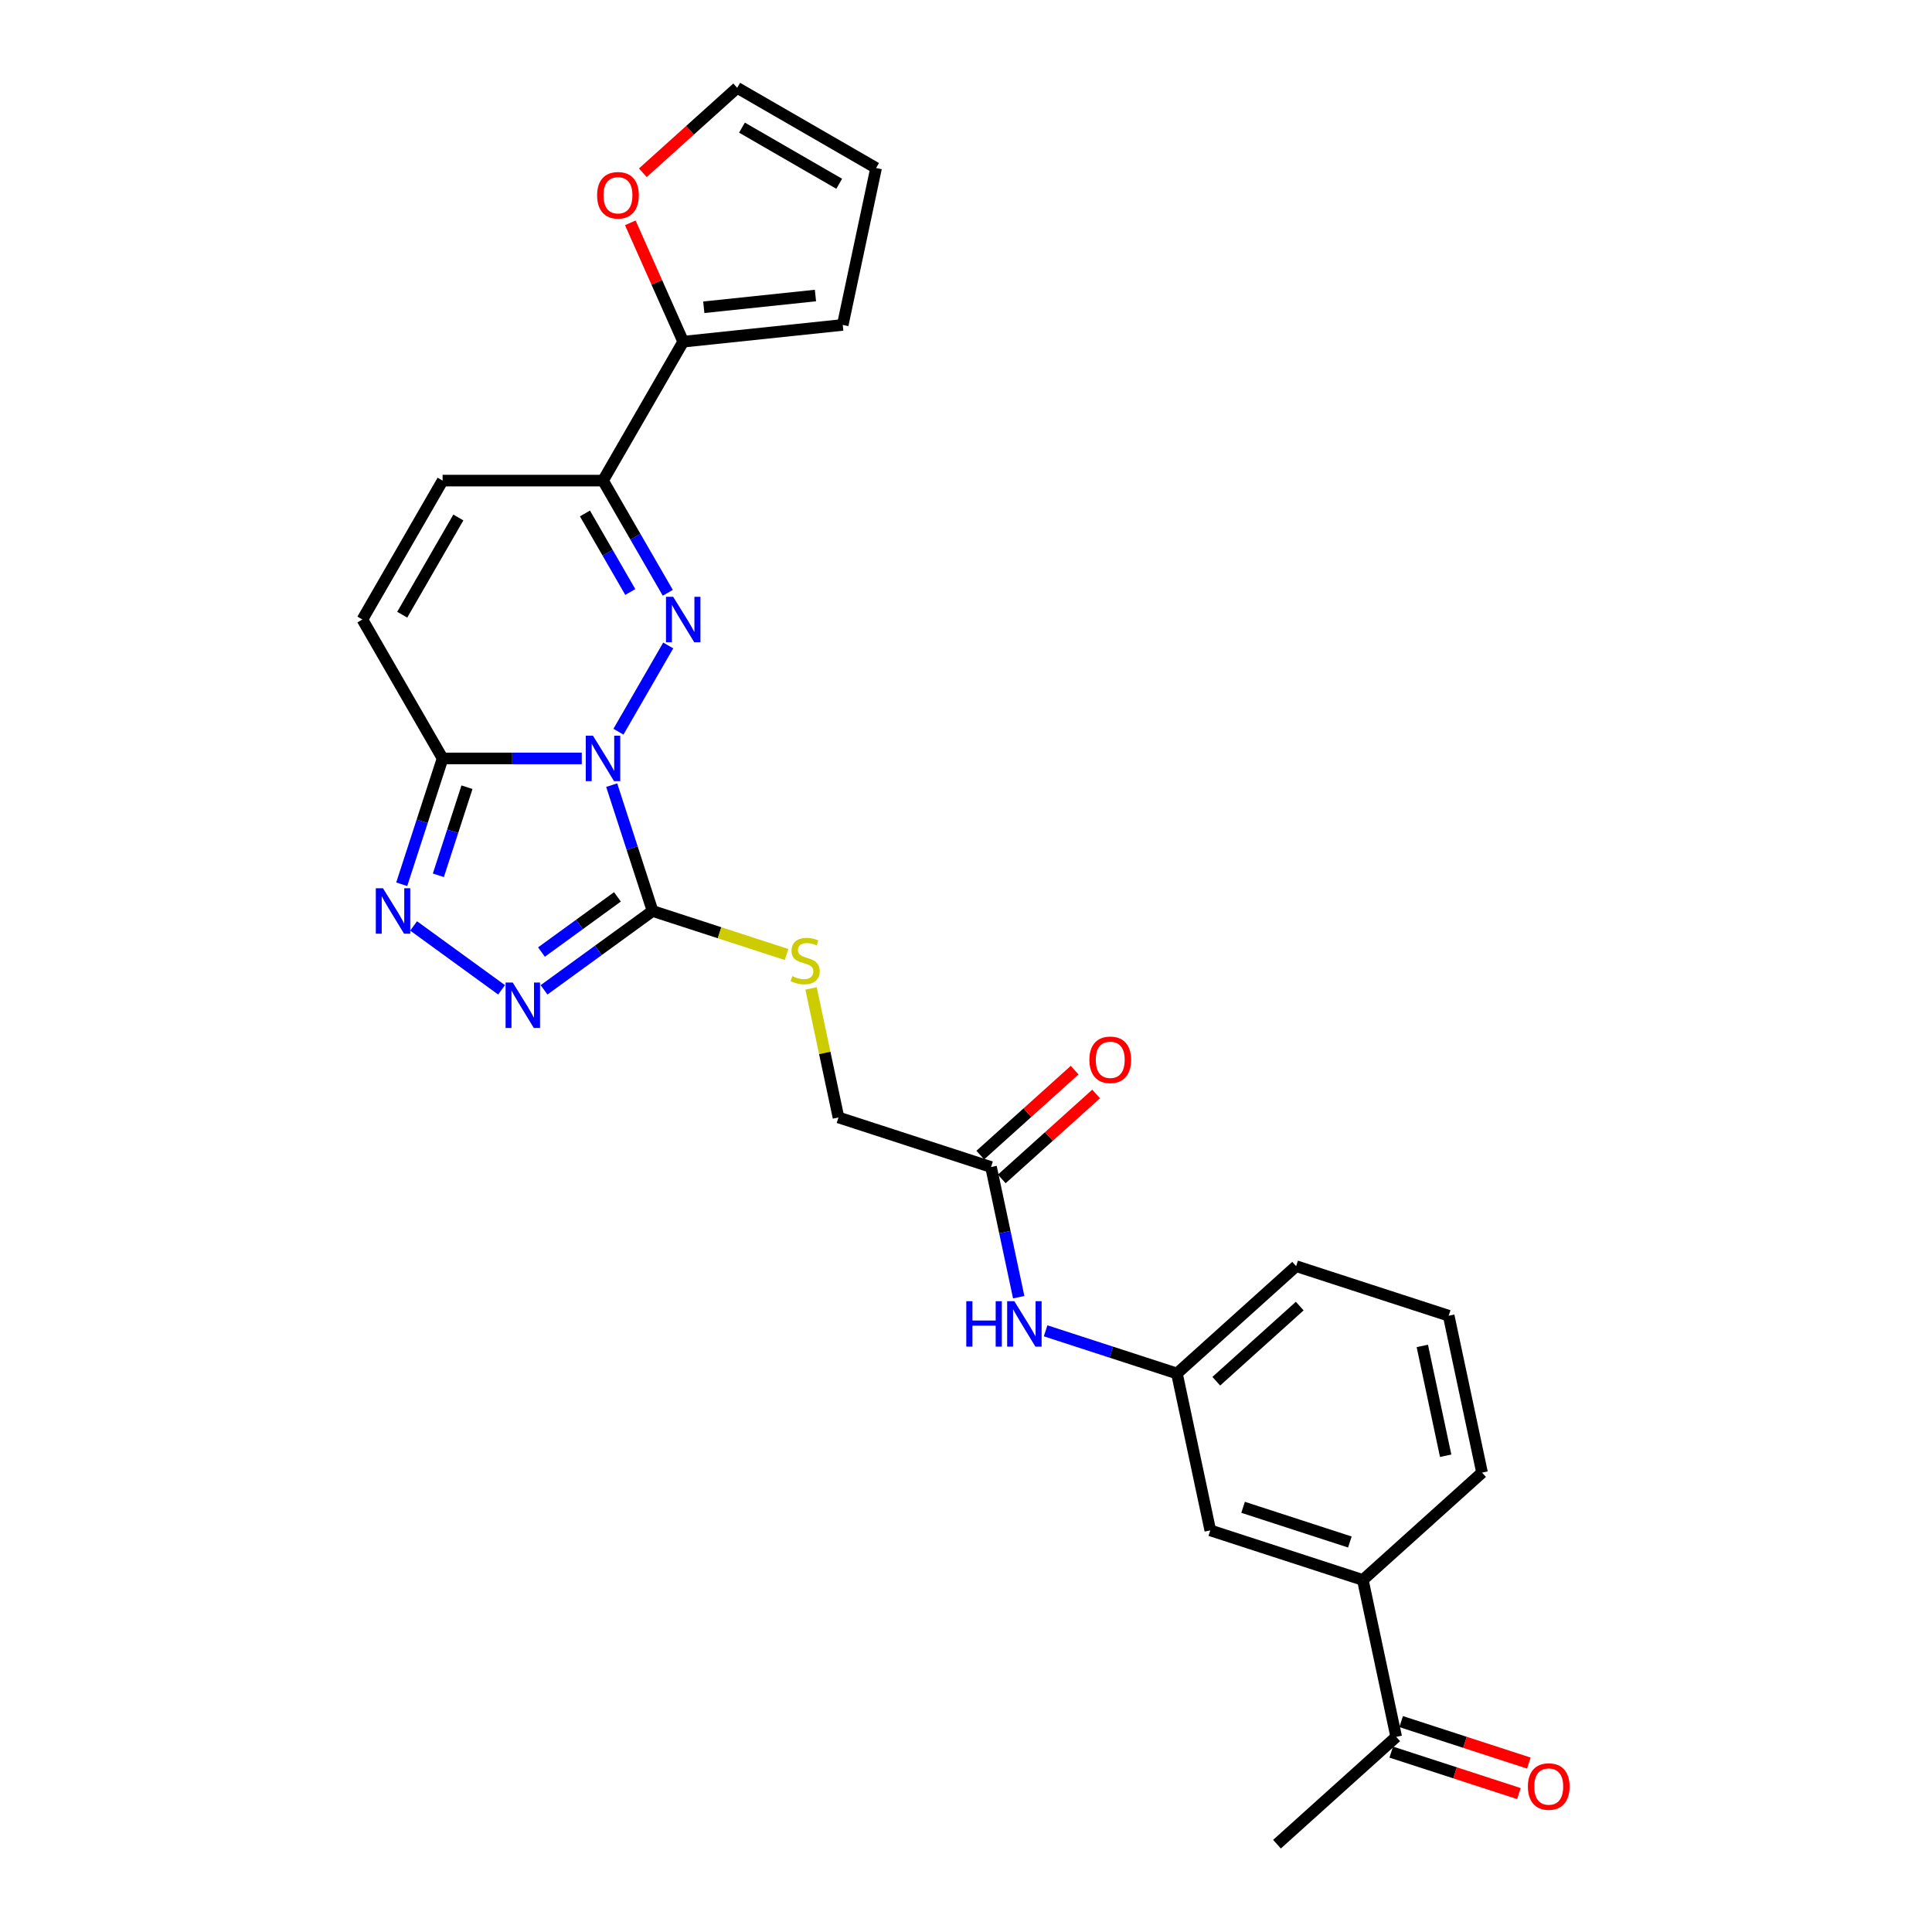 <?xml version='1.0' encoding='iso-8859-1'?>
<svg version='1.1' baseProfile='full'
              xmlns='http://www.w3.org/2000/svg'
                      xmlns:rdkit='http://www.rdkit.org/xml'
                      xmlns:xlink='http://www.w3.org/1999/xlink'
                  xml:space='preserve'
width='1000px' height='1000px' viewBox='0 0 1000 1000'>
<!-- END OF HEADER -->
<rect style='opacity:1.0;fill:#FFFFFF;stroke:none' width='1000' height='1000' x='0' y='0'> </rect>
<path class='bond-0' d='M 320.102,378.73 L 345.874,334.093' style='fill:none;fill-rule:evenodd;stroke:#0000FF;stroke-width:6px;stroke-linecap:butt;stroke-linejoin:miter;stroke-opacity:1' />
<path class='bond-1' d='M 316.611,406.394 L 327.192,438.958' style='fill:none;fill-rule:evenodd;stroke:#0000FF;stroke-width:6px;stroke-linecap:butt;stroke-linejoin:miter;stroke-opacity:1' />
<path class='bond-1' d='M 327.192,438.958 L 337.773,471.523' style='fill:none;fill-rule:evenodd;stroke:#000000;stroke-width:6px;stroke-linecap:butt;stroke-linejoin:miter;stroke-opacity:1' />
<path class='bond-2' d='M 301.124,392.562 L 265.108,392.562' style='fill:none;fill-rule:evenodd;stroke:#0000FF;stroke-width:6px;stroke-linecap:butt;stroke-linejoin:miter;stroke-opacity:1' />
<path class='bond-2' d='M 265.108,392.562 L 229.091,392.562' style='fill:none;fill-rule:evenodd;stroke:#000000;stroke-width:6px;stroke-linecap:butt;stroke-linejoin:miter;stroke-opacity:1' />
<path class='bond-5' d='M 345.643,306.828 L 328.88,277.793' style='fill:none;fill-rule:evenodd;stroke:#0000FF;stroke-width:6px;stroke-linecap:butt;stroke-linejoin:miter;stroke-opacity:1' />
<path class='bond-5' d='M 328.88,277.793 L 312.117,248.758' style='fill:none;fill-rule:evenodd;stroke:#000000;stroke-width:6px;stroke-linecap:butt;stroke-linejoin:miter;stroke-opacity:1' />
<path class='bond-5' d='M 326.234,306.42 L 314.499,286.096' style='fill:none;fill-rule:evenodd;stroke:#0000FF;stroke-width:6px;stroke-linecap:butt;stroke-linejoin:miter;stroke-opacity:1' />
<path class='bond-5' d='M 314.499,286.096 L 302.765,265.771' style='fill:none;fill-rule:evenodd;stroke:#000000;stroke-width:6px;stroke-linecap:butt;stroke-linejoin:miter;stroke-opacity:1' />
<path class='bond-3' d='M 337.773,471.523 L 309.685,491.93' style='fill:none;fill-rule:evenodd;stroke:#000000;stroke-width:6px;stroke-linecap:butt;stroke-linejoin:miter;stroke-opacity:1' />
<path class='bond-3' d='M 309.685,491.93 L 281.597,512.338' style='fill:none;fill-rule:evenodd;stroke:#0000FF;stroke-width:6px;stroke-linecap:butt;stroke-linejoin:miter;stroke-opacity:1' />
<path class='bond-3' d='M 319.586,464.212 L 299.924,478.497' style='fill:none;fill-rule:evenodd;stroke:#000000;stroke-width:6px;stroke-linecap:butt;stroke-linejoin:miter;stroke-opacity:1' />
<path class='bond-3' d='M 299.924,478.497 L 280.263,492.782' style='fill:none;fill-rule:evenodd;stroke:#0000FF;stroke-width:6px;stroke-linecap:butt;stroke-linejoin:miter;stroke-opacity:1' />
<path class='bond-9' d='M 337.773,471.523 L 372.446,482.789' style='fill:none;fill-rule:evenodd;stroke:#000000;stroke-width:6px;stroke-linecap:butt;stroke-linejoin:miter;stroke-opacity:1' />
<path class='bond-9' d='M 372.446,482.789 L 407.12,494.056' style='fill:none;fill-rule:evenodd;stroke:#CCCC00;stroke-width:6px;stroke-linecap:butt;stroke-linejoin:miter;stroke-opacity:1' />
<path class='bond-4' d='M 229.091,392.562 L 218.511,425.126' style='fill:none;fill-rule:evenodd;stroke:#000000;stroke-width:6px;stroke-linecap:butt;stroke-linejoin:miter;stroke-opacity:1' />
<path class='bond-4' d='M 218.511,425.126 L 207.93,457.691' style='fill:none;fill-rule:evenodd;stroke:#0000FF;stroke-width:6px;stroke-linecap:butt;stroke-linejoin:miter;stroke-opacity:1' />
<path class='bond-4' d='M 241.71,407.462 L 234.303,430.258' style='fill:none;fill-rule:evenodd;stroke:#000000;stroke-width:6px;stroke-linecap:butt;stroke-linejoin:miter;stroke-opacity:1' />
<path class='bond-4' d='M 234.303,430.258 L 226.896,453.053' style='fill:none;fill-rule:evenodd;stroke:#0000FF;stroke-width:6px;stroke-linecap:butt;stroke-linejoin:miter;stroke-opacity:1' />
<path class='bond-7' d='M 229.091,392.562 L 187.579,320.66' style='fill:none;fill-rule:evenodd;stroke:#000000;stroke-width:6px;stroke-linecap:butt;stroke-linejoin:miter;stroke-opacity:1' />
<path class='bond-27' d='M 259.611,512.338 L 214.088,479.263' style='fill:none;fill-rule:evenodd;stroke:#0000FF;stroke-width:6px;stroke-linecap:butt;stroke-linejoin:miter;stroke-opacity:1' />
<path class='bond-6' d='M 312.117,248.758 L 353.629,176.856' style='fill:none;fill-rule:evenodd;stroke:#000000;stroke-width:6px;stroke-linecap:butt;stroke-linejoin:miter;stroke-opacity:1' />
<path class='bond-28' d='M 312.117,248.758 L 229.091,248.758' style='fill:none;fill-rule:evenodd;stroke:#000000;stroke-width:6px;stroke-linecap:butt;stroke-linejoin:miter;stroke-opacity:1' />
<path class='bond-11' d='M 353.629,176.856 L 339.934,146.098' style='fill:none;fill-rule:evenodd;stroke:#000000;stroke-width:6px;stroke-linecap:butt;stroke-linejoin:miter;stroke-opacity:1' />
<path class='bond-11' d='M 339.934,146.098 L 326.24,115.339' style='fill:none;fill-rule:evenodd;stroke:#FF0000;stroke-width:6px;stroke-linecap:butt;stroke-linejoin:miter;stroke-opacity:1' />
<path class='bond-15' d='M 353.629,176.856 L 436.199,168.178' style='fill:none;fill-rule:evenodd;stroke:#000000;stroke-width:6px;stroke-linecap:butt;stroke-linejoin:miter;stroke-opacity:1' />
<path class='bond-15' d='M 364.279,159.04 L 422.078,152.966' style='fill:none;fill-rule:evenodd;stroke:#000000;stroke-width:6px;stroke-linecap:butt;stroke-linejoin:miter;stroke-opacity:1' />
<path class='bond-8' d='M 187.579,320.66 L 229.091,248.758' style='fill:none;fill-rule:evenodd;stroke:#000000;stroke-width:6px;stroke-linecap:butt;stroke-linejoin:miter;stroke-opacity:1' />
<path class='bond-8' d='M 208.186,318.177 L 237.245,267.846' style='fill:none;fill-rule:evenodd;stroke:#000000;stroke-width:6px;stroke-linecap:butt;stroke-linejoin:miter;stroke-opacity:1' />
<path class='bond-22' d='M 419.801,511.609 L 426.899,545' style='fill:none;fill-rule:evenodd;stroke:#CCCC00;stroke-width:6px;stroke-linecap:butt;stroke-linejoin:miter;stroke-opacity:1' />
<path class='bond-22' d='M 426.899,545 L 433.996,578.39' style='fill:none;fill-rule:evenodd;stroke:#000000;stroke-width:6px;stroke-linecap:butt;stroke-linejoin:miter;stroke-opacity:1' />
<path class='bond-10' d='M 512.958,604.046 L 433.996,578.39' style='fill:none;fill-rule:evenodd;stroke:#000000;stroke-width:6px;stroke-linecap:butt;stroke-linejoin:miter;stroke-opacity:1' />
<path class='bond-13' d='M 512.958,604.046 L 520.119,637.736' style='fill:none;fill-rule:evenodd;stroke:#000000;stroke-width:6px;stroke-linecap:butt;stroke-linejoin:miter;stroke-opacity:1' />
<path class='bond-13' d='M 520.119,637.736 L 527.279,671.425' style='fill:none;fill-rule:evenodd;stroke:#0000FF;stroke-width:6px;stroke-linecap:butt;stroke-linejoin:miter;stroke-opacity:1' />
<path class='bond-20' d='M 518.513,610.216 L 542.928,588.233' style='fill:none;fill-rule:evenodd;stroke:#000000;stroke-width:6px;stroke-linecap:butt;stroke-linejoin:miter;stroke-opacity:1' />
<path class='bond-20' d='M 542.928,588.233 L 567.344,566.249' style='fill:none;fill-rule:evenodd;stroke:#FF0000;stroke-width:6px;stroke-linecap:butt;stroke-linejoin:miter;stroke-opacity:1' />
<path class='bond-20' d='M 507.402,597.876 L 531.818,575.893' style='fill:none;fill-rule:evenodd;stroke:#000000;stroke-width:6px;stroke-linecap:butt;stroke-linejoin:miter;stroke-opacity:1' />
<path class='bond-20' d='M 531.818,575.893 L 556.233,553.909' style='fill:none;fill-rule:evenodd;stroke:#FF0000;stroke-width:6px;stroke-linecap:butt;stroke-linejoin:miter;stroke-opacity:1' />
<path class='bond-18' d='M 332.729,89.422 L 357.144,67.438' style='fill:none;fill-rule:evenodd;stroke:#FF0000;stroke-width:6px;stroke-linecap:butt;stroke-linejoin:miter;stroke-opacity:1' />
<path class='bond-18' d='M 357.144,67.438 L 381.559,45.455' style='fill:none;fill-rule:evenodd;stroke:#000000;stroke-width:6px;stroke-linecap:butt;stroke-linejoin:miter;stroke-opacity:1' />
<path class='bond-12' d='M 705.404,817.78 L 626.443,792.124' style='fill:none;fill-rule:evenodd;stroke:#000000;stroke-width:6px;stroke-linecap:butt;stroke-linejoin:miter;stroke-opacity:1' />
<path class='bond-12' d='M 698.691,798.139 L 643.418,780.18' style='fill:none;fill-rule:evenodd;stroke:#000000;stroke-width:6px;stroke-linecap:butt;stroke-linejoin:miter;stroke-opacity:1' />
<path class='bond-14' d='M 705.404,817.78 L 722.666,898.991' style='fill:none;fill-rule:evenodd;stroke:#000000;stroke-width:6px;stroke-linecap:butt;stroke-linejoin:miter;stroke-opacity:1' />
<path class='bond-30' d='M 705.404,817.78 L 767.104,762.225' style='fill:none;fill-rule:evenodd;stroke:#000000;stroke-width:6px;stroke-linecap:butt;stroke-linejoin:miter;stroke-opacity:1' />
<path class='bond-17' d='M 541.212,688.829 L 575.196,699.871' style='fill:none;fill-rule:evenodd;stroke:#0000FF;stroke-width:6px;stroke-linecap:butt;stroke-linejoin:miter;stroke-opacity:1' />
<path class='bond-17' d='M 575.196,699.871 L 609.181,710.913' style='fill:none;fill-rule:evenodd;stroke:#000000;stroke-width:6px;stroke-linecap:butt;stroke-linejoin:miter;stroke-opacity:1' />
<path class='bond-21' d='M 720.101,906.887 L 753.147,917.624' style='fill:none;fill-rule:evenodd;stroke:#000000;stroke-width:6px;stroke-linecap:butt;stroke-linejoin:miter;stroke-opacity:1' />
<path class='bond-21' d='M 753.147,917.624 L 786.193,928.362' style='fill:none;fill-rule:evenodd;stroke:#FF0000;stroke-width:6px;stroke-linecap:butt;stroke-linejoin:miter;stroke-opacity:1' />
<path class='bond-21' d='M 725.232,891.095 L 758.278,901.832' style='fill:none;fill-rule:evenodd;stroke:#000000;stroke-width:6px;stroke-linecap:butt;stroke-linejoin:miter;stroke-opacity:1' />
<path class='bond-21' d='M 758.278,901.832 L 791.325,912.569' style='fill:none;fill-rule:evenodd;stroke:#FF0000;stroke-width:6px;stroke-linecap:butt;stroke-linejoin:miter;stroke-opacity:1' />
<path class='bond-26' d='M 722.666,898.991 L 660.967,954.545' style='fill:none;fill-rule:evenodd;stroke:#000000;stroke-width:6px;stroke-linecap:butt;stroke-linejoin:miter;stroke-opacity:1' />
<path class='bond-19' d='M 436.199,168.178 L 453.461,86.967' style='fill:none;fill-rule:evenodd;stroke:#000000;stroke-width:6px;stroke-linecap:butt;stroke-linejoin:miter;stroke-opacity:1' />
<path class='bond-16' d='M 626.443,792.124 L 609.181,710.913' style='fill:none;fill-rule:evenodd;stroke:#000000;stroke-width:6px;stroke-linecap:butt;stroke-linejoin:miter;stroke-opacity:1' />
<path class='bond-25' d='M 609.181,710.913 L 670.881,655.359' style='fill:none;fill-rule:evenodd;stroke:#000000;stroke-width:6px;stroke-linecap:butt;stroke-linejoin:miter;stroke-opacity:1' />
<path class='bond-25' d='M 629.547,714.92 L 672.737,676.032' style='fill:none;fill-rule:evenodd;stroke:#000000;stroke-width:6px;stroke-linecap:butt;stroke-linejoin:miter;stroke-opacity:1' />
<path class='bond-29' d='M 381.559,45.455 L 453.461,86.967' style='fill:none;fill-rule:evenodd;stroke:#000000;stroke-width:6px;stroke-linecap:butt;stroke-linejoin:miter;stroke-opacity:1' />
<path class='bond-29' d='M 384.042,66.062 L 434.373,95.121' style='fill:none;fill-rule:evenodd;stroke:#000000;stroke-width:6px;stroke-linecap:butt;stroke-linejoin:miter;stroke-opacity:1' />
<path class='bond-23' d='M 767.104,762.225 L 749.842,681.015' style='fill:none;fill-rule:evenodd;stroke:#000000;stroke-width:6px;stroke-linecap:butt;stroke-linejoin:miter;stroke-opacity:1' />
<path class='bond-23' d='M 748.273,753.496 L 736.189,696.649' style='fill:none;fill-rule:evenodd;stroke:#000000;stroke-width:6px;stroke-linecap:butt;stroke-linejoin:miter;stroke-opacity:1' />
<path class='bond-24' d='M 749.842,681.015 L 670.881,655.359' style='fill:none;fill-rule:evenodd;stroke:#000000;stroke-width:6px;stroke-linecap:butt;stroke-linejoin:miter;stroke-opacity:1' />
<path  class='atom-0' d='M 306.919 380.805
L 314.624 393.259
Q 315.388 394.488, 316.616 396.713
Q 317.845 398.938, 317.912 399.071
L 317.912 380.805
L 321.033 380.805
L 321.033 404.318
L 317.812 404.318
L 309.543 390.702
Q 308.58 389.108, 307.55 387.281
Q 306.554 385.455, 306.255 384.89
L 306.255 404.318
L 303.2 404.318
L 303.2 380.805
L 306.919 380.805
' fill='#0000FF'/>
<path  class='atom-1' d='M 348.432 308.904
L 356.136 321.357
Q 356.9 322.586, 358.129 324.811
Q 359.358 327.036, 359.424 327.169
L 359.424 308.904
L 362.546 308.904
L 362.546 332.416
L 359.325 332.416
L 351.055 318.8
Q 350.092 317.206, 349.063 315.38
Q 348.066 313.553, 347.767 312.988
L 347.767 332.416
L 344.712 332.416
L 344.712 308.904
L 348.432 308.904
' fill='#0000FF'/>
<path  class='atom-4' d='M 265.407 508.568
L 273.111 521.022
Q 273.875 522.25, 275.104 524.475
Q 276.333 526.7, 276.399 526.833
L 276.399 508.568
L 279.521 508.568
L 279.521 532.08
L 276.3 532.08
L 268.03 518.464
Q 267.067 516.87, 266.038 515.044
Q 265.041 513.217, 264.742 512.653
L 264.742 532.08
L 261.687 532.08
L 261.687 508.568
L 265.407 508.568
' fill='#0000FF'/>
<path  class='atom-5' d='M 198.238 459.767
L 205.943 472.221
Q 206.707 473.449, 207.935 475.674
Q 209.164 477.9, 209.23 478.032
L 209.23 459.767
L 212.352 459.767
L 212.352 483.28
L 209.131 483.28
L 200.862 469.663
Q 199.898 468.069, 198.869 466.243
Q 197.873 464.416, 197.574 463.852
L 197.574 483.28
L 194.518 483.28
L 194.518 459.767
L 198.238 459.767
' fill='#0000FF'/>
<path  class='atom-10' d='M 410.092 505.249
Q 410.358 505.349, 411.454 505.814
Q 412.55 506.279, 413.745 506.578
Q 414.974 506.843, 416.17 506.843
Q 418.395 506.843, 419.69 505.781
Q 420.985 504.685, 420.985 502.792
Q 420.985 501.497, 420.321 500.7
Q 419.69 499.903, 418.694 499.471
Q 417.697 499.039, 416.037 498.541
Q 413.945 497.91, 412.683 497.312
Q 411.454 496.714, 410.557 495.452
Q 409.694 494.19, 409.694 492.065
Q 409.694 489.109, 411.686 487.283
Q 413.712 485.456, 417.697 485.456
Q 420.421 485.456, 423.509 486.751
L 422.745 489.309
Q 419.922 488.146, 417.797 488.146
Q 415.505 488.146, 414.243 489.109
Q 412.981 490.039, 413.015 491.667
Q 413.015 492.928, 413.646 493.692
Q 414.31 494.456, 415.24 494.888
Q 416.203 495.32, 417.797 495.818
Q 419.922 496.482, 421.184 497.146
Q 422.446 497.81, 423.343 499.172
Q 424.273 500.5, 424.273 502.792
Q 424.273 506.046, 422.081 507.807
Q 419.922 509.534, 416.302 509.534
Q 414.21 509.534, 412.616 509.069
Q 411.055 508.637, 409.196 507.873
L 410.092 505.249
' fill='#CCCC00'/>
<path  class='atom-12' d='M 309.066 101.076
Q 309.066 95.43, 311.856 92.275
Q 314.646 89.12, 319.86 89.12
Q 325.074 89.12, 327.863 92.275
Q 330.653 95.43, 330.653 101.076
Q 330.653 106.788, 327.83 110.042
Q 325.007 113.264, 319.86 113.264
Q 314.679 113.264, 311.856 110.042
Q 309.066 106.821, 309.066 101.076
M 319.86 110.607
Q 323.446 110.607, 325.373 108.216
Q 327.332 105.791, 327.332 101.076
Q 327.332 96.459, 325.373 94.135
Q 323.446 91.777, 319.86 91.777
Q 316.273 91.777, 314.314 94.102
Q 312.387 96.426, 312.387 101.076
Q 312.387 105.825, 314.314 108.216
Q 316.273 110.607, 319.86 110.607
' fill='#FF0000'/>
<path  class='atom-14' d='M 500.148 673.501
L 503.336 673.501
L 503.336 683.497
L 515.358 683.497
L 515.358 673.501
L 518.546 673.501
L 518.546 697.013
L 515.358 697.013
L 515.358 686.154
L 503.336 686.154
L 503.336 697.013
L 500.148 697.013
L 500.148 673.501
' fill='#0000FF'/>
<path  class='atom-14' d='M 525.022 673.501
L 532.727 685.954
Q 533.491 687.183, 534.719 689.408
Q 535.948 691.633, 536.015 691.766
L 536.015 673.501
L 539.136 673.501
L 539.136 697.013
L 535.915 697.013
L 527.646 683.397
Q 526.683 681.803, 525.653 679.977
Q 524.657 678.15, 524.358 677.586
L 524.358 697.013
L 521.303 697.013
L 521.303 673.501
L 525.022 673.501
' fill='#0000FF'/>
<path  class='atom-21' d='M 563.864 548.558
Q 563.864 542.912, 566.654 539.757
Q 569.443 536.602, 574.657 536.602
Q 579.871 536.602, 582.661 539.757
Q 585.45 542.912, 585.45 548.558
Q 585.45 554.27, 582.628 557.525
Q 579.805 560.746, 574.657 560.746
Q 569.476 560.746, 566.654 557.525
Q 563.864 554.303, 563.864 548.558
M 574.657 558.089
Q 578.244 558.089, 580.17 555.698
Q 582.129 553.274, 582.129 548.558
Q 582.129 543.942, 580.17 541.617
Q 578.244 539.259, 574.657 539.259
Q 571.071 539.259, 569.111 541.584
Q 567.185 543.909, 567.185 548.558
Q 567.185 553.307, 569.111 555.698
Q 571.071 558.089, 574.657 558.089
' fill='#FF0000'/>
<path  class='atom-22' d='M 790.835 924.713
Q 790.835 919.068, 793.624 915.913
Q 796.414 912.758, 801.628 912.758
Q 806.842 912.758, 809.631 915.913
Q 812.421 919.068, 812.421 924.713
Q 812.421 930.426, 809.598 933.68
Q 806.775 936.902, 801.628 936.902
Q 796.447 936.902, 793.624 933.68
Q 790.835 930.459, 790.835 924.713
M 801.628 934.245
Q 805.214 934.245, 807.141 931.854
Q 809.1 929.429, 809.1 924.713
Q 809.1 920.097, 807.141 917.773
Q 805.214 915.415, 801.628 915.415
Q 798.041 915.415, 796.082 917.739
Q 794.156 920.064, 794.156 924.713
Q 794.156 929.462, 796.082 931.854
Q 798.041 934.245, 801.628 934.245
' fill='#FF0000'/>
</svg>
